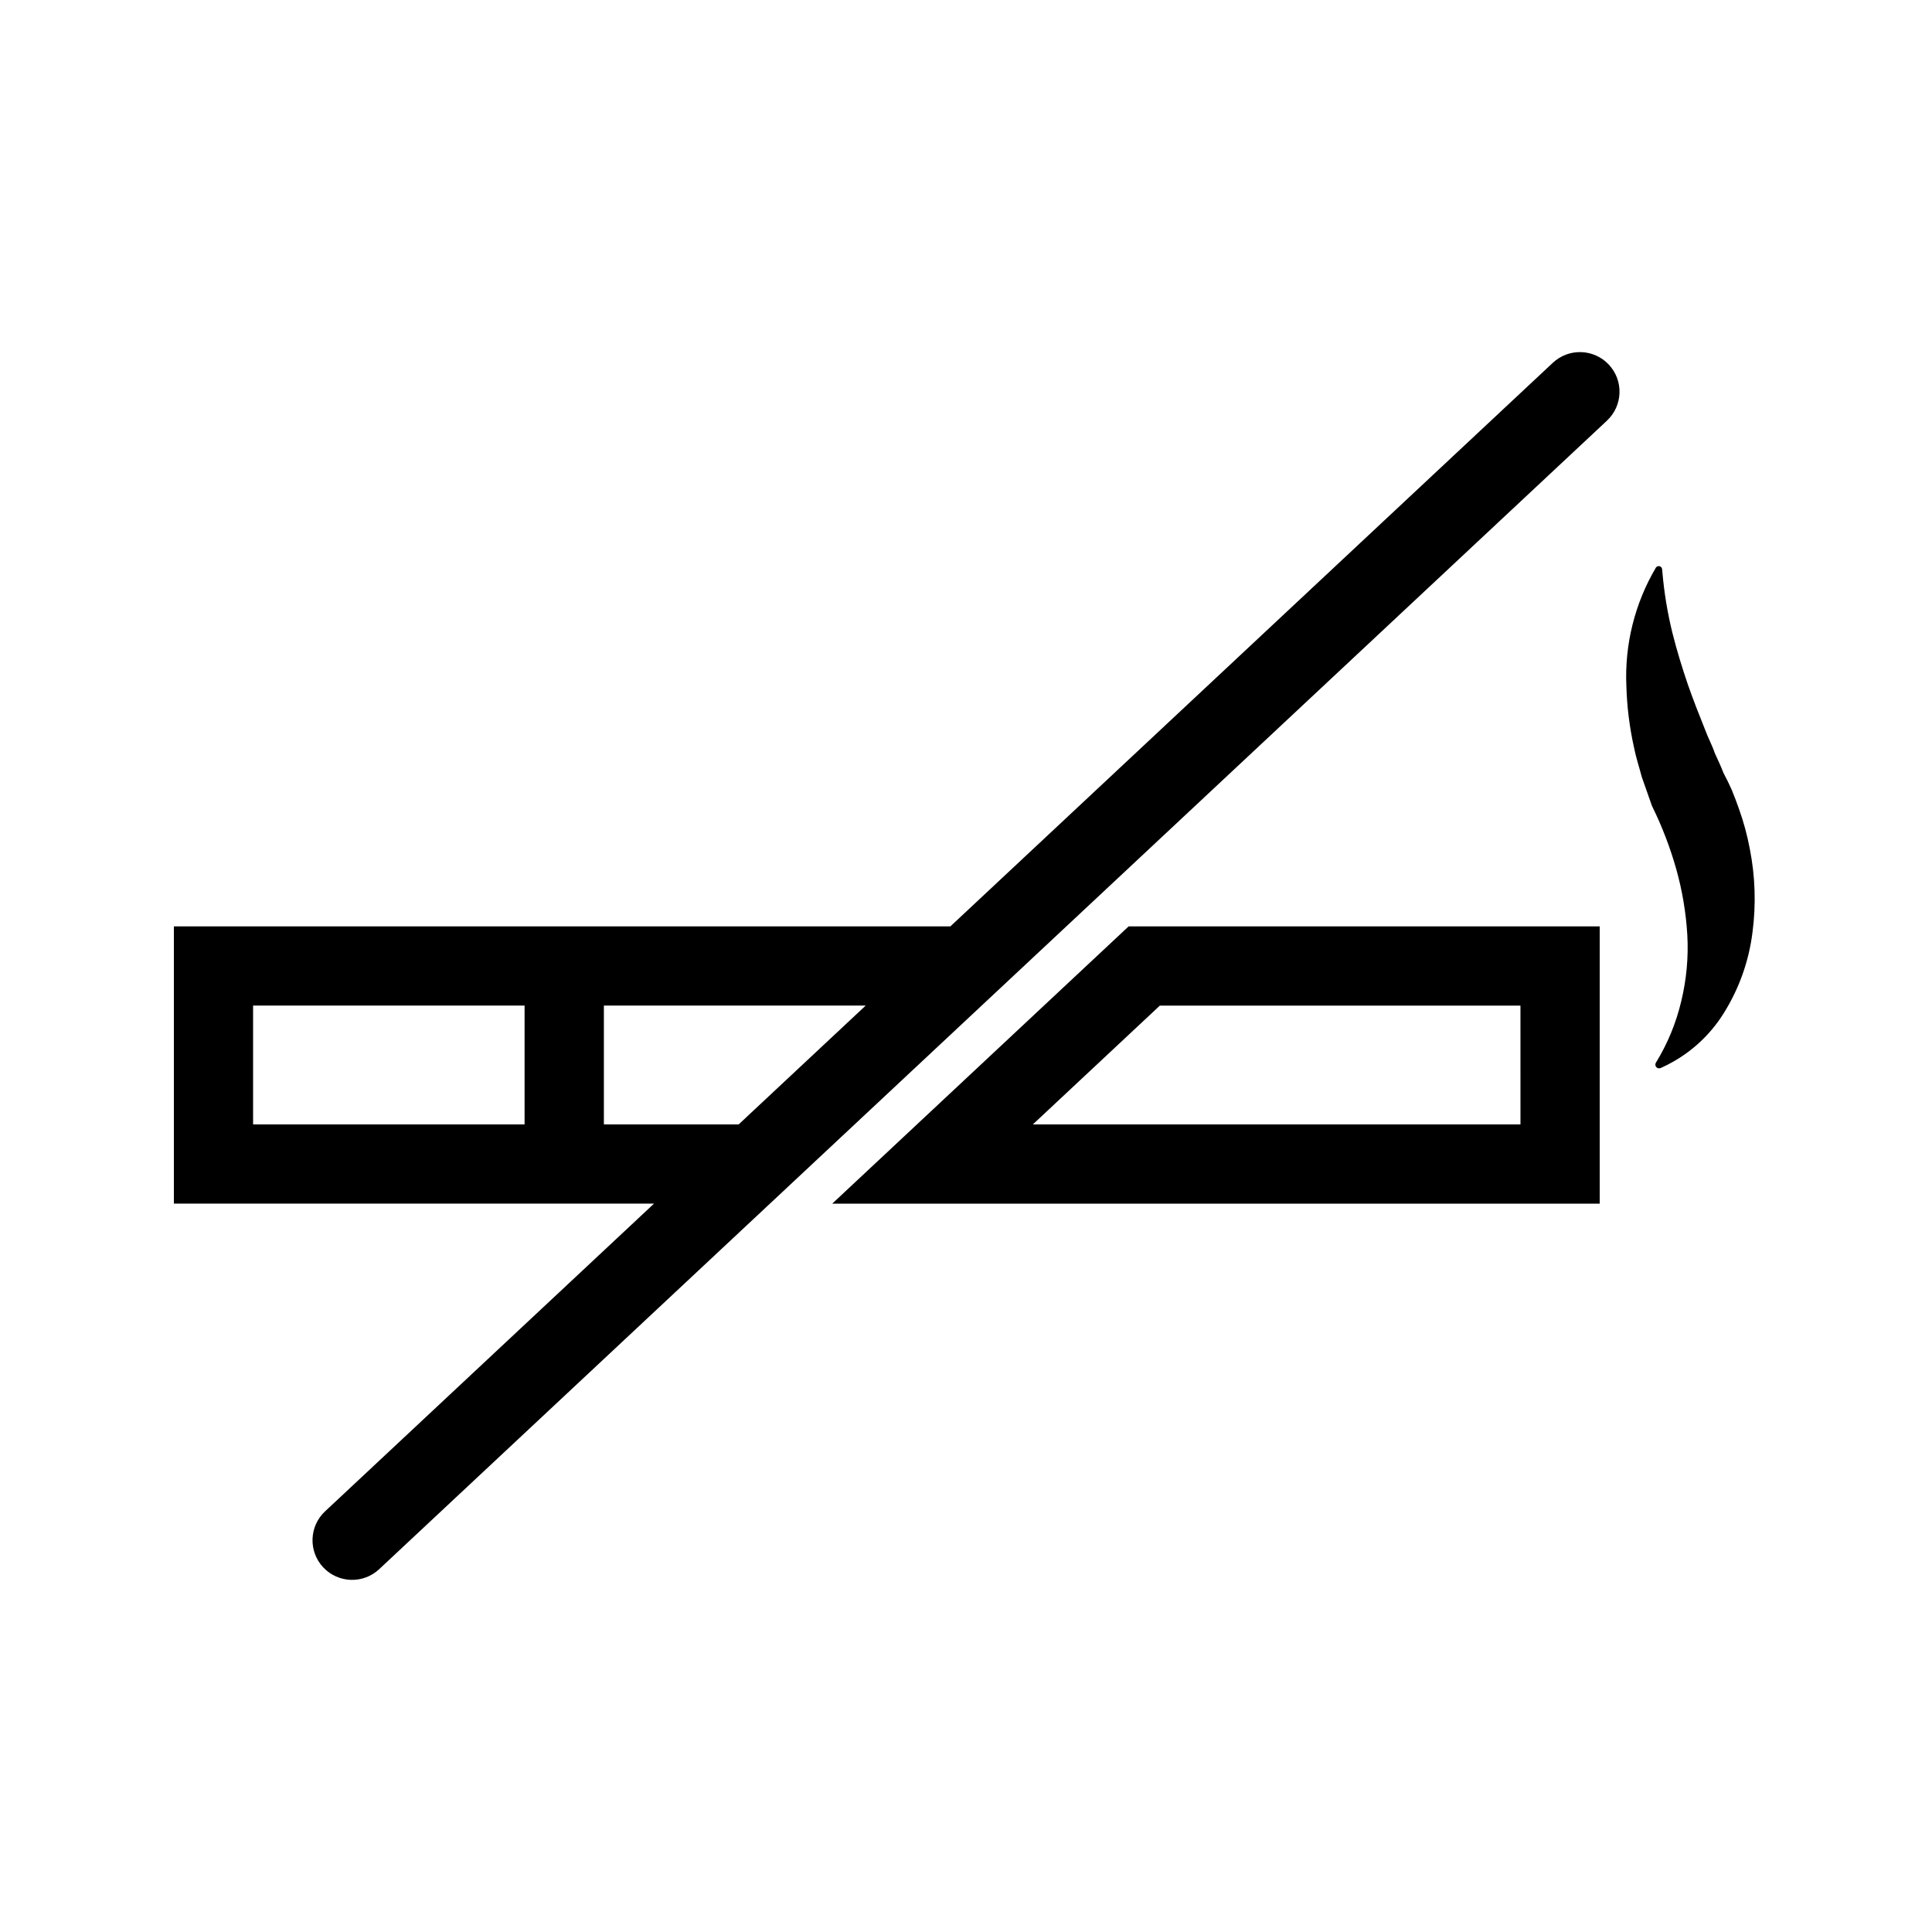 <?xml version="1.0" encoding="UTF-8"?>
<!-- Uploaded to: ICON Repo, www.iconrepo.com, Generator: ICON Repo Mixer Tools -->
<svg fill="#000000" width="800px" height="800px" version="1.1" viewBox="144 144 512 512" xmlns="http://www.w3.org/2000/svg">
 <g>
  <path d="m555.52 240.14-159.66 149.36h-205.78v73.473h127.24l-87.176 81.551c-4.234 3.961-4.453 10.602-0.496 14.832 3.961 4.234 10.602 4.457 14.836 0.496l151.56-141.78 30.543-28.57 143.28-134.03-0.004-0.004c4.234-3.957 4.457-10.602 0.496-14.832-3.961-4.234-10.602-4.453-14.836-0.496zm-344.45 201.84v-31.488h71.949v31.488zm92.965-31.488h69.379l-33.66 31.488h-35.719z"/>
  <path d="m364.55 462.98h203.39v-73.473h-124.85zm182.39-20.992h-129.23l33.66-31.488h95.566z"/>
  <path d="m607.73 369.02c-0.668-3.578-1.617-7.094-2.836-10.52-0.586-1.719-1.258-3.434-1.949-5.152-0.684-1.523-1.285-2.769-2.215-4.531-0.684-1.75-1.469-3.469-2.269-5.176-0.672-2.023-1.75-4.004-2.492-6.008-1.617-4.023-3.207-8.043-4.688-12.281-1.434-4.223-2.816-8.637-4.039-13.496l-0.004-0.004c-1.32-5.332-2.219-10.758-2.688-16.227l-0.074-0.789c-0.039-0.383-0.316-0.699-0.691-0.789-0.375-0.086-0.766 0.07-0.969 0.398-5.59 9.484-8.305 20.387-7.809 31.383 0.156 5.441 0.824 10.859 2.004 16.172 0.512 2.672 1.387 5.246 2.07 7.875l2.699 7.676 0.016 0.035 0.082 0.172c2.602 5.301 4.723 10.828 6.332 16.512 1.605 5.707 2.594 11.57 2.945 17.492 0.328 5.898-0.211 11.812-1.605 17.555-1.355 5.769-3.629 11.281-6.734 16.328-0.211 0.367-0.164 0.828 0.117 1.145 0.281 0.316 0.734 0.414 1.125 0.25l0.492-0.211v-0.004c6.789-3.117 12.5-8.18 16.402-14.547 3.992-6.449 6.543-13.68 7.477-21.207 0.965-7.34 0.73-14.789-0.699-22.051z"/>
 </g>
</svg>